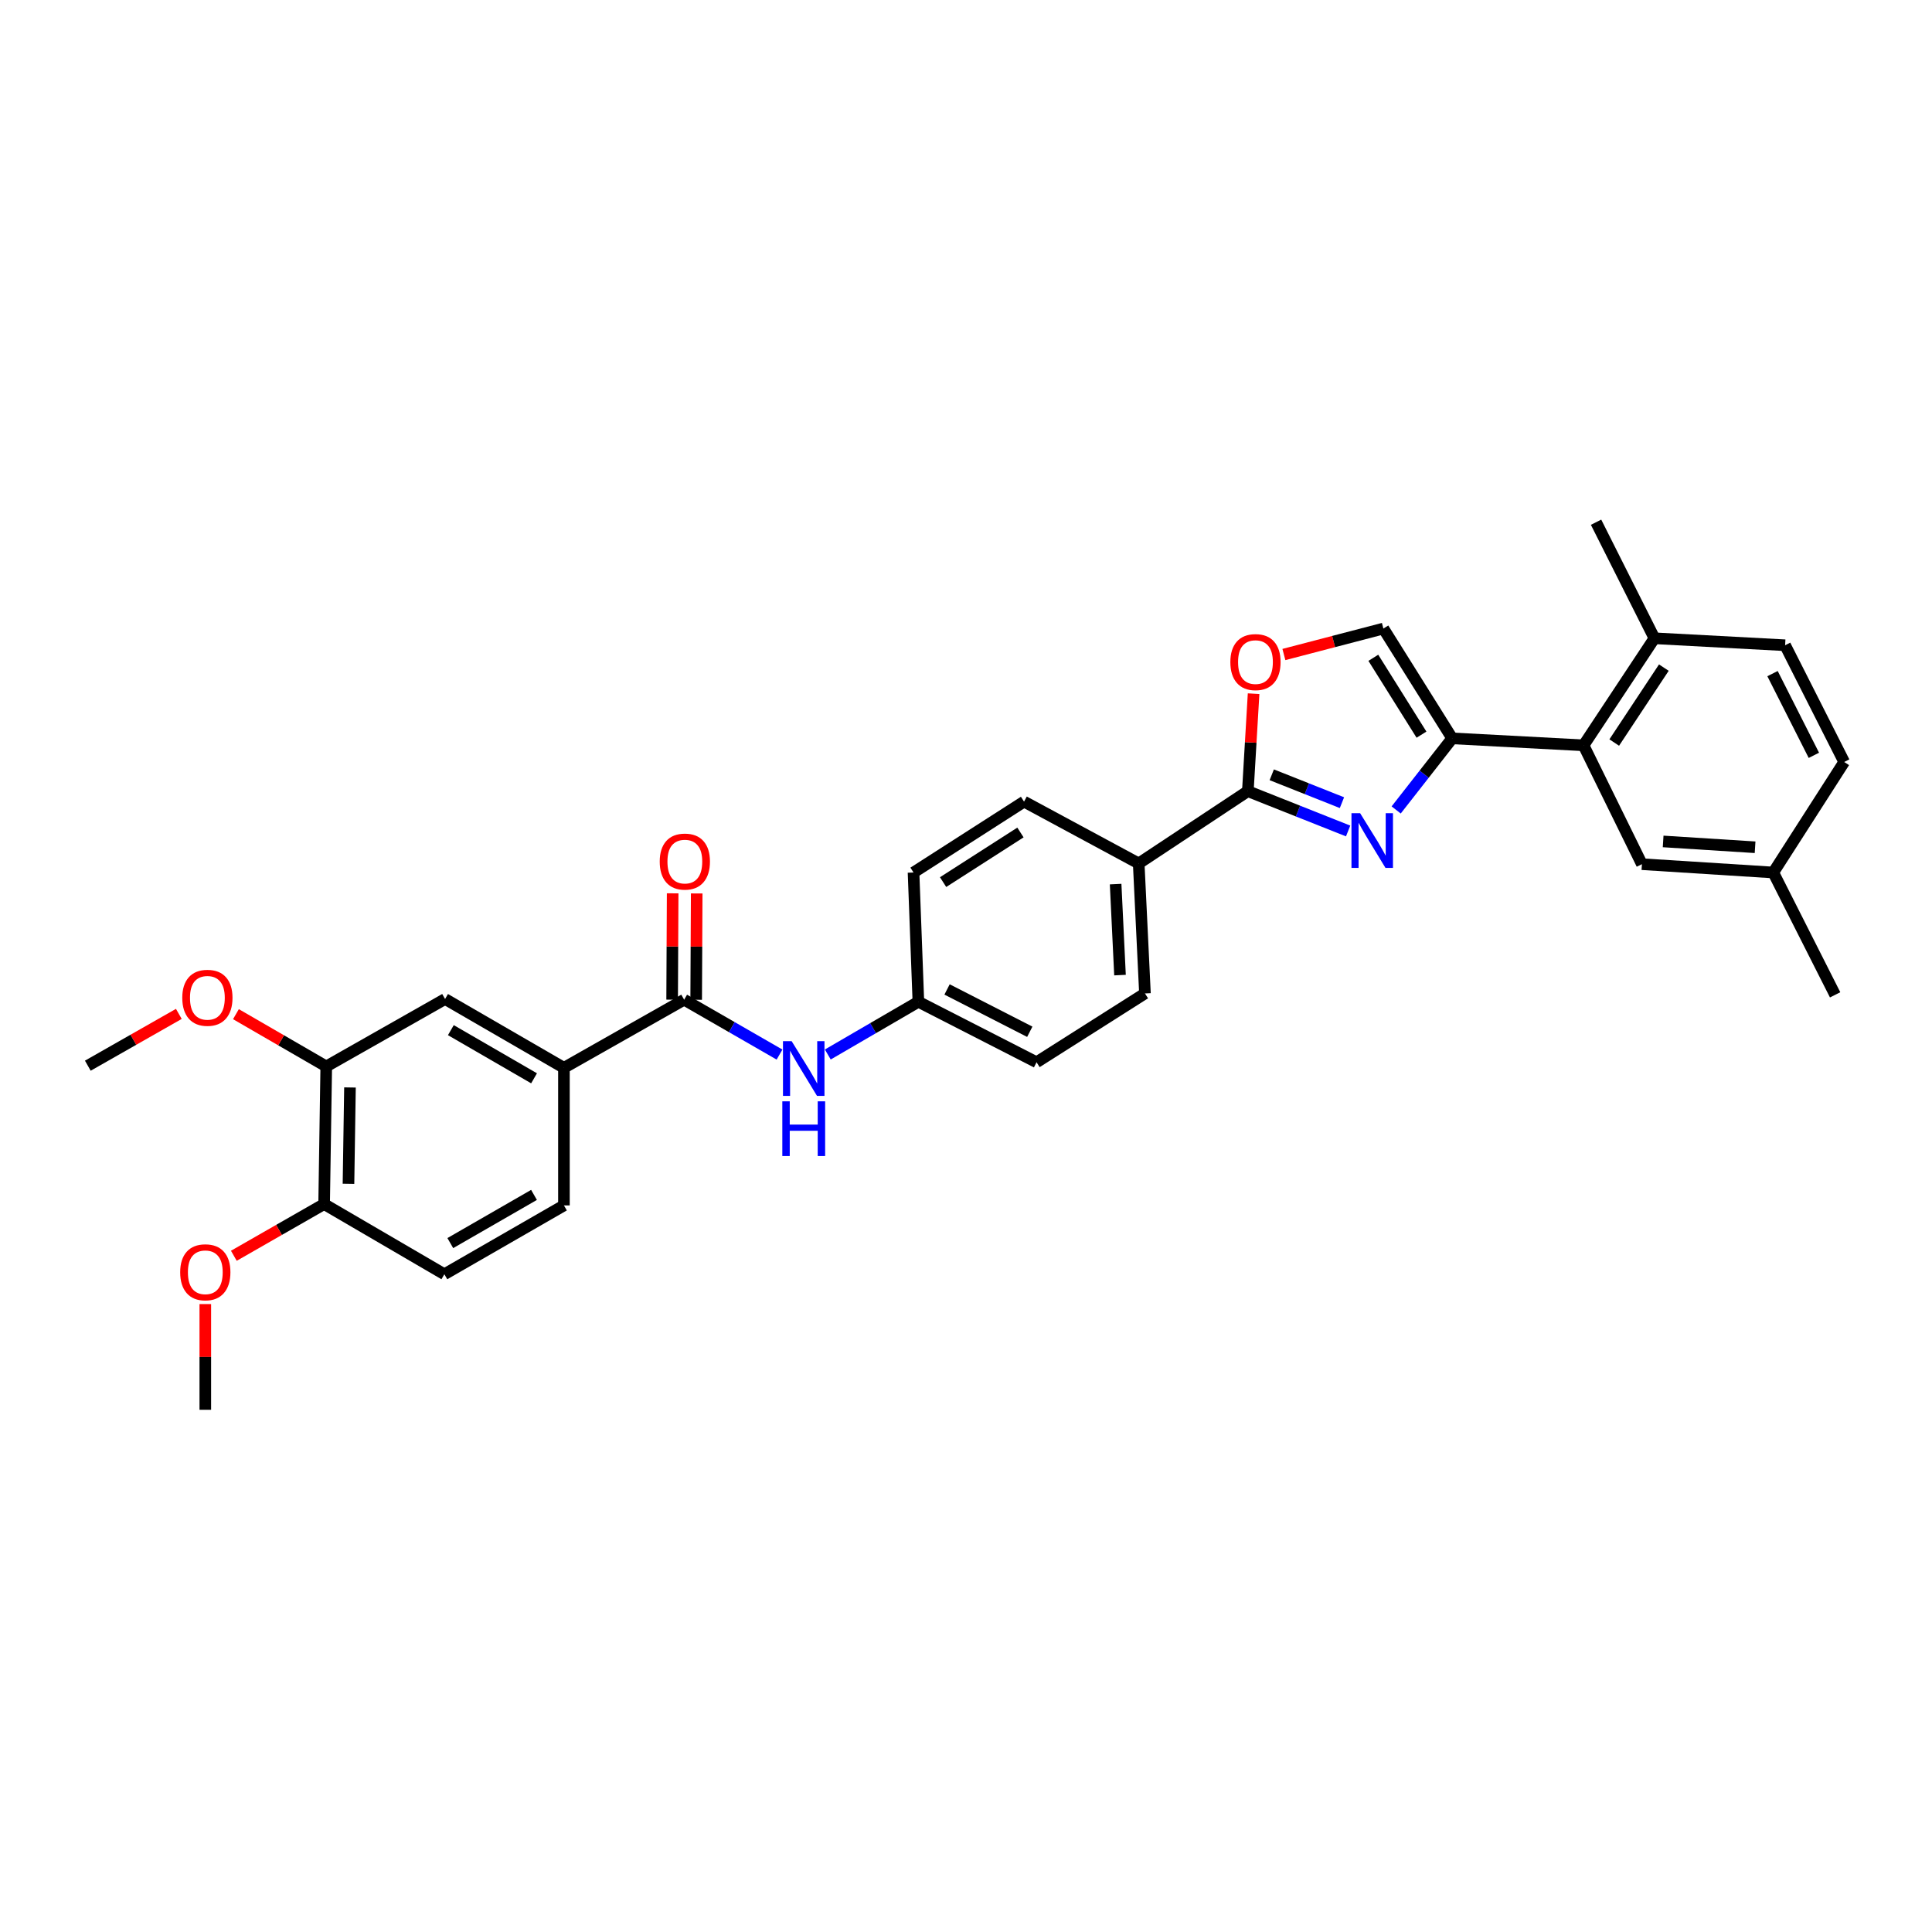 <?xml version='1.0' encoding='iso-8859-1'?>
<svg version='1.1' baseProfile='full'
              xmlns='http://www.w3.org/2000/svg'
                      xmlns:rdkit='http://www.rdkit.org/xml'
                      xmlns:xlink='http://www.w3.org/1999/xlink'
                  xml:space='preserve'
width='1000px' height='1000px' viewBox='0 0 1000 1000'>
<!-- END OF HEADER -->
<rect style='opacity:1.0;fill:#FFFFFF;stroke:none' width='1000' height='1000' x='0' y='0'> </rect>
<path class='bond-0' d='M 722.653,419.23 L 737.151,400.702' style='fill:none;fill-rule:evenodd;stroke:#0000FF;stroke-width:6px;stroke-linecap:butt;stroke-linejoin:miter;stroke-opacity:1' />
<path class='bond-0' d='M 737.151,400.702 L 751.65,382.174' style='fill:none;fill-rule:evenodd;stroke:#000000;stroke-width:6px;stroke-linecap:butt;stroke-linejoin:miter;stroke-opacity:1' />
<path class='bond-1' d='M 697.787,430.116 L 671.834,419.81' style='fill:none;fill-rule:evenodd;stroke:#0000FF;stroke-width:6px;stroke-linecap:butt;stroke-linejoin:miter;stroke-opacity:1' />
<path class='bond-1' d='M 671.834,419.81 L 645.881,409.503' style='fill:none;fill-rule:evenodd;stroke:#000000;stroke-width:6px;stroke-linecap:butt;stroke-linejoin:miter;stroke-opacity:1' />
<path class='bond-1' d='M 694.594,415.459 L 676.427,408.244' style='fill:none;fill-rule:evenodd;stroke:#0000FF;stroke-width:6px;stroke-linecap:butt;stroke-linejoin:miter;stroke-opacity:1' />
<path class='bond-1' d='M 676.427,408.244 L 658.26,401.029' style='fill:none;fill-rule:evenodd;stroke:#000000;stroke-width:6px;stroke-linecap:butt;stroke-linejoin:miter;stroke-opacity:1' />
<path class='bond-4' d='M 751.65,382.174 L 819.643,385.783' style='fill:none;fill-rule:evenodd;stroke:#000000;stroke-width:6px;stroke-linecap:butt;stroke-linejoin:miter;stroke-opacity:1' />
<path class='bond-5' d='M 751.65,382.174 L 716.038,325.339' style='fill:none;fill-rule:evenodd;stroke:#000000;stroke-width:6px;stroke-linecap:butt;stroke-linejoin:miter;stroke-opacity:1' />
<path class='bond-5' d='M 735.763,380.256 L 710.835,340.471' style='fill:none;fill-rule:evenodd;stroke:#000000;stroke-width:6px;stroke-linecap:butt;stroke-linejoin:miter;stroke-opacity:1' />
<path class='bond-3' d='M 645.881,409.503 L 647.369,384.277' style='fill:none;fill-rule:evenodd;stroke:#000000;stroke-width:6px;stroke-linecap:butt;stroke-linejoin:miter;stroke-opacity:1' />
<path class='bond-3' d='M 647.369,384.277 L 648.858,359.05' style='fill:none;fill-rule:evenodd;stroke:#FF0000;stroke-width:6px;stroke-linecap:butt;stroke-linejoin:miter;stroke-opacity:1' />
<path class='bond-10' d='M 645.881,409.503 L 589.391,446.919' style='fill:none;fill-rule:evenodd;stroke:#000000;stroke-width:6px;stroke-linecap:butt;stroke-linejoin:miter;stroke-opacity:1' />
<path class='bond-2' d='M 354.119,517.443 L 378.801,531.645' style='fill:none;fill-rule:evenodd;stroke:#000000;stroke-width:6px;stroke-linecap:butt;stroke-linejoin:miter;stroke-opacity:1' />
<path class='bond-2' d='M 378.801,531.645 L 403.483,545.847' style='fill:none;fill-rule:evenodd;stroke:#0000FF;stroke-width:6px;stroke-linecap:butt;stroke-linejoin:miter;stroke-opacity:1' />
<path class='bond-6' d='M 354.119,517.443 L 291.891,552.701' style='fill:none;fill-rule:evenodd;stroke:#000000;stroke-width:6px;stroke-linecap:butt;stroke-linejoin:miter;stroke-opacity:1' />
<path class='bond-14' d='M 360.341,517.473 L 360.477,489.961' style='fill:none;fill-rule:evenodd;stroke:#000000;stroke-width:6px;stroke-linecap:butt;stroke-linejoin:miter;stroke-opacity:1' />
<path class='bond-14' d='M 360.477,489.961 L 360.612,462.448' style='fill:none;fill-rule:evenodd;stroke:#FF0000;stroke-width:6px;stroke-linecap:butt;stroke-linejoin:miter;stroke-opacity:1' />
<path class='bond-14' d='M 347.897,517.412 L 348.033,489.899' style='fill:none;fill-rule:evenodd;stroke:#000000;stroke-width:6px;stroke-linecap:butt;stroke-linejoin:miter;stroke-opacity:1' />
<path class='bond-14' d='M 348.033,489.899 L 348.168,462.386' style='fill:none;fill-rule:evenodd;stroke:#FF0000;stroke-width:6px;stroke-linecap:butt;stroke-linejoin:miter;stroke-opacity:1' />
<path class='bond-31' d='M 664.539,338.777 L 690.289,332.058' style='fill:none;fill-rule:evenodd;stroke:#FF0000;stroke-width:6px;stroke-linecap:butt;stroke-linejoin:miter;stroke-opacity:1' />
<path class='bond-31' d='M 690.289,332.058 L 716.038,325.339' style='fill:none;fill-rule:evenodd;stroke:#000000;stroke-width:6px;stroke-linecap:butt;stroke-linejoin:miter;stroke-opacity:1' />
<path class='bond-11' d='M 819.643,385.783 L 856.333,330.372' style='fill:none;fill-rule:evenodd;stroke:#000000;stroke-width:6px;stroke-linecap:butt;stroke-linejoin:miter;stroke-opacity:1' />
<path class='bond-11' d='M 835.523,384.341 L 861.205,345.554' style='fill:none;fill-rule:evenodd;stroke:#000000;stroke-width:6px;stroke-linecap:butt;stroke-linejoin:miter;stroke-opacity:1' />
<path class='bond-12' d='M 819.643,385.783 L 849.855,447.299' style='fill:none;fill-rule:evenodd;stroke:#000000;stroke-width:6px;stroke-linecap:butt;stroke-linejoin:miter;stroke-opacity:1' />
<path class='bond-8' d='M 291.891,552.701 L 230.369,517.09' style='fill:none;fill-rule:evenodd;stroke:#000000;stroke-width:6px;stroke-linecap:butt;stroke-linejoin:miter;stroke-opacity:1' />
<path class='bond-8' d='M 276.429,558.13 L 233.363,533.202' style='fill:none;fill-rule:evenodd;stroke:#000000;stroke-width:6px;stroke-linecap:butt;stroke-linejoin:miter;stroke-opacity:1' />
<path class='bond-15' d='M 291.891,552.701 L 291.891,623.924' style='fill:none;fill-rule:evenodd;stroke:#000000;stroke-width:6px;stroke-linecap:butt;stroke-linejoin:miter;stroke-opacity:1' />
<path class='bond-7' d='M 428.465,545.805 L 451.909,532.163' style='fill:none;fill-rule:evenodd;stroke:#0000FF;stroke-width:6px;stroke-linecap:butt;stroke-linejoin:miter;stroke-opacity:1' />
<path class='bond-7' d='M 451.909,532.163 L 475.354,518.521' style='fill:none;fill-rule:evenodd;stroke:#000000;stroke-width:6px;stroke-linecap:butt;stroke-linejoin:miter;stroke-opacity:1' />
<path class='bond-9' d='M 230.369,517.09 L 168.867,551.989' style='fill:none;fill-rule:evenodd;stroke:#000000;stroke-width:6px;stroke-linecap:butt;stroke-linejoin:miter;stroke-opacity:1' />
<path class='bond-24' d='M 168.867,551.989 L 145.494,538.46' style='fill:none;fill-rule:evenodd;stroke:#000000;stroke-width:6px;stroke-linecap:butt;stroke-linejoin:miter;stroke-opacity:1' />
<path class='bond-24' d='M 145.494,538.46 L 122.121,524.931' style='fill:none;fill-rule:evenodd;stroke:#FF0000;stroke-width:6px;stroke-linecap:butt;stroke-linejoin:miter;stroke-opacity:1' />
<path class='bond-34' d='M 168.867,551.989 L 167.767,623.225' style='fill:none;fill-rule:evenodd;stroke:#000000;stroke-width:6px;stroke-linecap:butt;stroke-linejoin:miter;stroke-opacity:1' />
<path class='bond-34' d='M 181.144,562.867 L 180.375,612.732' style='fill:none;fill-rule:evenodd;stroke:#000000;stroke-width:6px;stroke-linecap:butt;stroke-linejoin:miter;stroke-opacity:1' />
<path class='bond-17' d='M 589.391,446.919 L 592.626,514.207' style='fill:none;fill-rule:evenodd;stroke:#000000;stroke-width:6px;stroke-linecap:butt;stroke-linejoin:miter;stroke-opacity:1' />
<path class='bond-17' d='M 577.446,457.61 L 579.711,504.712' style='fill:none;fill-rule:evenodd;stroke:#000000;stroke-width:6px;stroke-linecap:butt;stroke-linejoin:miter;stroke-opacity:1' />
<path class='bond-18' d='M 589.391,446.919 L 530.046,414.916' style='fill:none;fill-rule:evenodd;stroke:#000000;stroke-width:6px;stroke-linecap:butt;stroke-linejoin:miter;stroke-opacity:1' />
<path class='bond-20' d='M 856.333,330.372 L 923.974,333.98' style='fill:none;fill-rule:evenodd;stroke:#000000;stroke-width:6px;stroke-linecap:butt;stroke-linejoin:miter;stroke-opacity:1' />
<path class='bond-27' d='M 856.333,330.372 L 826.121,270.301' style='fill:none;fill-rule:evenodd;stroke:#000000;stroke-width:6px;stroke-linecap:butt;stroke-linejoin:miter;stroke-opacity:1' />
<path class='bond-21' d='M 849.855,447.299 L 917.842,451.606' style='fill:none;fill-rule:evenodd;stroke:#000000;stroke-width:6px;stroke-linecap:butt;stroke-linejoin:miter;stroke-opacity:1' />
<path class='bond-21' d='M 860.84,435.526 L 908.431,438.54' style='fill:none;fill-rule:evenodd;stroke:#000000;stroke-width:6px;stroke-linecap:butt;stroke-linejoin:miter;stroke-opacity:1' />
<path class='bond-13' d='M 167.767,623.225 L 230.002,659.549' style='fill:none;fill-rule:evenodd;stroke:#000000;stroke-width:6px;stroke-linecap:butt;stroke-linejoin:miter;stroke-opacity:1' />
<path class='bond-26' d='M 167.767,623.225 L 144.402,636.607' style='fill:none;fill-rule:evenodd;stroke:#000000;stroke-width:6px;stroke-linecap:butt;stroke-linejoin:miter;stroke-opacity:1' />
<path class='bond-26' d='M 144.402,636.607 L 121.037,649.989' style='fill:none;fill-rule:evenodd;stroke:#FF0000;stroke-width:6px;stroke-linecap:butt;stroke-linejoin:miter;stroke-opacity:1' />
<path class='bond-16' d='M 291.891,623.924 L 230.002,659.549' style='fill:none;fill-rule:evenodd;stroke:#000000;stroke-width:6px;stroke-linecap:butt;stroke-linejoin:miter;stroke-opacity:1' />
<path class='bond-16' d='M 276.4,618.482 L 233.077,643.42' style='fill:none;fill-rule:evenodd;stroke:#000000;stroke-width:6px;stroke-linecap:butt;stroke-linejoin:miter;stroke-opacity:1' />
<path class='bond-22' d='M 592.626,514.207 L 536.517,549.818' style='fill:none;fill-rule:evenodd;stroke:#000000;stroke-width:6px;stroke-linecap:butt;stroke-linejoin:miter;stroke-opacity:1' />
<path class='bond-23' d='M 530.046,414.916 L 472.844,451.606' style='fill:none;fill-rule:evenodd;stroke:#000000;stroke-width:6px;stroke-linecap:butt;stroke-linejoin:miter;stroke-opacity:1' />
<path class='bond-23' d='M 528.184,430.894 L 488.143,456.577' style='fill:none;fill-rule:evenodd;stroke:#000000;stroke-width:6px;stroke-linecap:butt;stroke-linejoin:miter;stroke-opacity:1' />
<path class='bond-19' d='M 475.354,518.521 L 472.844,451.606' style='fill:none;fill-rule:evenodd;stroke:#000000;stroke-width:6px;stroke-linecap:butt;stroke-linejoin:miter;stroke-opacity:1' />
<path class='bond-32' d='M 475.354,518.521 L 536.517,549.818' style='fill:none;fill-rule:evenodd;stroke:#000000;stroke-width:6px;stroke-linecap:butt;stroke-linejoin:miter;stroke-opacity:1' />
<path class='bond-32' d='M 490.197,512.138 L 533.011,534.046' style='fill:none;fill-rule:evenodd;stroke:#000000;stroke-width:6px;stroke-linecap:butt;stroke-linejoin:miter;stroke-opacity:1' />
<path class='bond-33' d='M 923.974,333.98 L 954.545,394.404' style='fill:none;fill-rule:evenodd;stroke:#000000;stroke-width:6px;stroke-linecap:butt;stroke-linejoin:miter;stroke-opacity:1' />
<path class='bond-33' d='M 917.456,348.662 L 938.856,390.958' style='fill:none;fill-rule:evenodd;stroke:#000000;stroke-width:6px;stroke-linecap:butt;stroke-linejoin:miter;stroke-opacity:1' />
<path class='bond-25' d='M 917.842,451.606 L 954.545,394.404' style='fill:none;fill-rule:evenodd;stroke:#000000;stroke-width:6px;stroke-linecap:butt;stroke-linejoin:miter;stroke-opacity:1' />
<path class='bond-28' d='M 917.842,451.606 L 949.858,514.926' style='fill:none;fill-rule:evenodd;stroke:#000000;stroke-width:6px;stroke-linecap:butt;stroke-linejoin:miter;stroke-opacity:1' />
<path class='bond-29' d='M 92.564,524.79 L 69.009,538.196' style='fill:none;fill-rule:evenodd;stroke:#FF0000;stroke-width:6px;stroke-linecap:butt;stroke-linejoin:miter;stroke-opacity:1' />
<path class='bond-29' d='M 69.009,538.196 L 45.455,551.602' style='fill:none;fill-rule:evenodd;stroke:#000000;stroke-width:6px;stroke-linecap:butt;stroke-linejoin:miter;stroke-opacity:1' />
<path class='bond-30' d='M 106.265,674.991 L 106.265,702.345' style='fill:none;fill-rule:evenodd;stroke:#FF0000;stroke-width:6px;stroke-linecap:butt;stroke-linejoin:miter;stroke-opacity:1' />
<path class='bond-30' d='M 106.265,702.345 L 106.265,729.699' style='fill:none;fill-rule:evenodd;stroke:#000000;stroke-width:6px;stroke-linecap:butt;stroke-linejoin:miter;stroke-opacity:1' />
<path  class='atom-0' d='M 703.999 420.909
L 713.279 435.909
Q 714.199 437.389, 715.679 440.069
Q 717.159 442.749, 717.239 442.909
L 717.239 420.909
L 720.999 420.909
L 720.999 449.229
L 717.119 449.229
L 707.159 432.829
Q 705.999 430.909, 704.759 428.709
Q 703.559 426.509, 703.199 425.829
L 703.199 449.229
L 699.519 449.229
L 699.519 420.909
L 703.999 420.909
' fill='#0000FF'/>
<path  class='atom-4' d='M 636.828 342.695
Q 636.828 335.895, 640.188 332.095
Q 643.548 328.295, 649.828 328.295
Q 656.108 328.295, 659.468 332.095
Q 662.828 335.895, 662.828 342.695
Q 662.828 349.575, 659.428 353.495
Q 656.028 357.375, 649.828 357.375
Q 643.588 357.375, 640.188 353.495
Q 636.828 349.615, 636.828 342.695
M 649.828 354.175
Q 654.148 354.175, 656.468 351.295
Q 658.828 348.375, 658.828 342.695
Q 658.828 337.135, 656.468 334.335
Q 654.148 331.495, 649.828 331.495
Q 645.508 331.495, 643.148 334.295
Q 640.828 337.095, 640.828 342.695
Q 640.828 348.415, 643.148 351.295
Q 645.508 354.175, 649.828 354.175
' fill='#FF0000'/>
<path  class='atom-8' d='M 409.749 538.894
L 419.029 553.894
Q 419.949 555.374, 421.429 558.054
Q 422.909 560.734, 422.989 560.894
L 422.989 538.894
L 426.749 538.894
L 426.749 567.214
L 422.869 567.214
L 412.909 550.814
Q 411.749 548.894, 410.509 546.694
Q 409.309 544.494, 408.949 543.814
L 408.949 567.214
L 405.269 567.214
L 405.269 538.894
L 409.749 538.894
' fill='#0000FF'/>
<path  class='atom-8' d='M 404.929 570.046
L 408.769 570.046
L 408.769 582.086
L 423.249 582.086
L 423.249 570.046
L 427.089 570.046
L 427.089 598.366
L 423.249 598.366
L 423.249 585.286
L 408.769 585.286
L 408.769 598.366
L 404.929 598.366
L 404.929 570.046
' fill='#0000FF'/>
<path  class='atom-15' d='M 341.472 445.948
Q 341.472 439.148, 344.832 435.348
Q 348.192 431.548, 354.472 431.548
Q 360.752 431.548, 364.112 435.348
Q 367.472 439.148, 367.472 445.948
Q 367.472 452.828, 364.072 456.748
Q 360.672 460.628, 354.472 460.628
Q 348.232 460.628, 344.832 456.748
Q 341.472 452.868, 341.472 445.948
M 354.472 457.428
Q 358.792 457.428, 361.112 454.548
Q 363.472 451.628, 363.472 445.948
Q 363.472 440.388, 361.112 437.588
Q 358.792 434.748, 354.472 434.748
Q 350.152 434.748, 347.792 437.548
Q 345.472 440.348, 345.472 445.948
Q 345.472 451.668, 347.792 454.548
Q 350.152 457.428, 354.472 457.428
' fill='#FF0000'/>
<path  class='atom-25' d='M 94.344 516.458
Q 94.344 509.658, 97.704 505.858
Q 101.064 502.058, 107.344 502.058
Q 113.624 502.058, 116.984 505.858
Q 120.344 509.658, 120.344 516.458
Q 120.344 523.338, 116.944 527.258
Q 113.544 531.138, 107.344 531.138
Q 101.104 531.138, 97.704 527.258
Q 94.344 523.378, 94.344 516.458
M 107.344 527.938
Q 111.664 527.938, 113.984 525.058
Q 116.344 522.138, 116.344 516.458
Q 116.344 510.898, 113.984 508.098
Q 111.664 505.258, 107.344 505.258
Q 103.024 505.258, 100.664 508.058
Q 98.344 510.858, 98.344 516.458
Q 98.344 522.178, 100.664 525.058
Q 103.024 527.938, 107.344 527.938
' fill='#FF0000'/>
<path  class='atom-27' d='M 93.265 658.529
Q 93.265 651.729, 96.625 647.929
Q 99.985 644.129, 106.265 644.129
Q 112.545 644.129, 115.905 647.929
Q 119.265 651.729, 119.265 658.529
Q 119.265 665.409, 115.865 669.329
Q 112.465 673.209, 106.265 673.209
Q 100.025 673.209, 96.625 669.329
Q 93.265 665.449, 93.265 658.529
M 106.265 670.009
Q 110.585 670.009, 112.905 667.129
Q 115.265 664.209, 115.265 658.529
Q 115.265 652.969, 112.905 650.169
Q 110.585 647.329, 106.265 647.329
Q 101.945 647.329, 99.585 650.129
Q 97.265 652.929, 97.265 658.529
Q 97.265 664.249, 99.585 667.129
Q 101.945 670.009, 106.265 670.009
' fill='#FF0000'/>
</svg>
